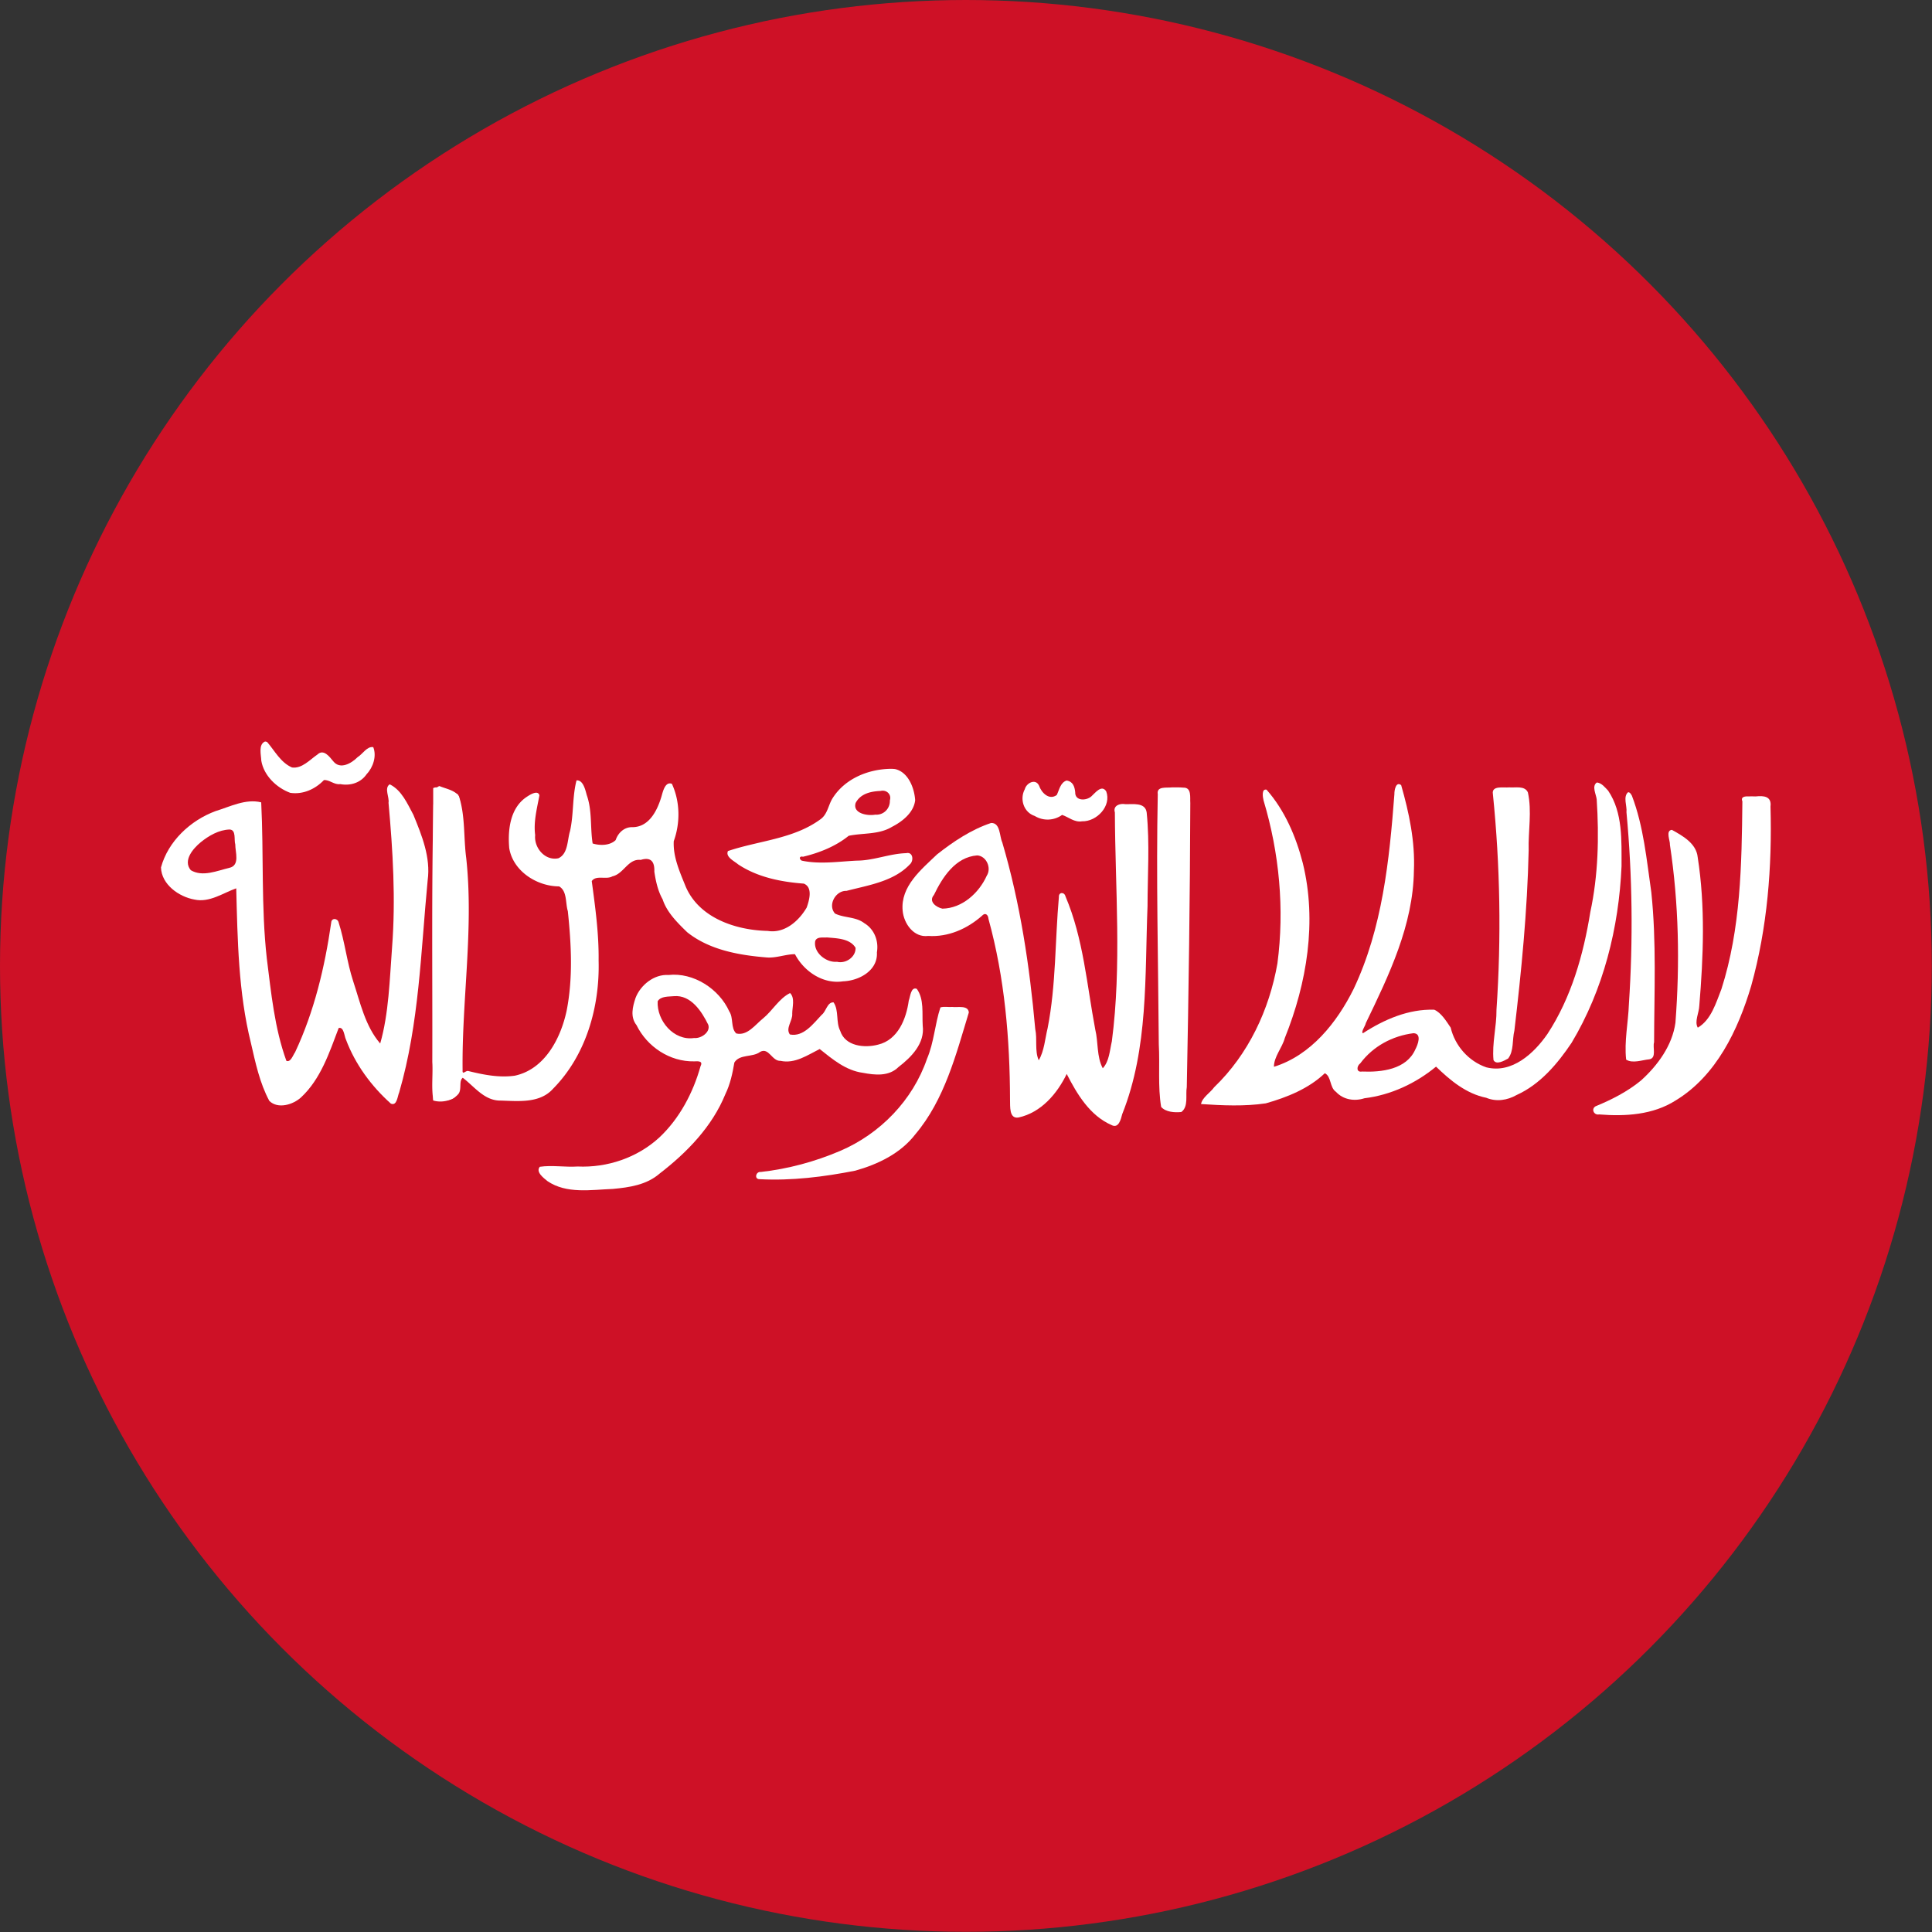 <?xml version="1.0" encoding="UTF-8"?> <svg xmlns="http://www.w3.org/2000/svg" xml:space="preserve" width="600" height="600" overflow="hidden"><rect width="100%" height="100%" fill="#333333" stroke="none"/><defs><clipPath id="a"><circle cx="998" cy="990" r="990" style="opacity:.708;fill:#fff;stroke-width:3.658"></circle></clipPath></defs><g fill-rule="evenodd" clip-path="url(#a)" transform="translate(-2.424) scale(.303)"><path fill="#ce1126" d="M8 0h1980v1980H8Z"></path><path fill="#fff" d="M407.205 804.013c-5.533 3.996.03 13.151-.987 18.78 4.444 49.238 7.449 98.684 3.642 148.071-2.468 32.816-3.334 67.976-12.178 98.676-15.382-17.83-20.456-41.99-27.703-63.87-6.436-19.67-8.574-40.542-14.881-60.143-1.002-4.613-7.469-4.984-7.647.278-6.567 45.45-17.35 90.915-36.993 132.685-2.064 2.74-4.516 10.73-8.929 8.8-12.172-33.55-15.595-69.65-20.056-104.901-5.945-53.046-3.066-107.034-5.75-160.021-15.914-3.981-31.873 4.433-46.809 8.973-25.781 9.538-48.594 30.866-55.914 57.721.502 17.419 18.268 30.077 34.289 32.93 15.417 3.43 29.616-6.883 42.839-11.506 1.375 53.035 2.172 106.704 15.059 158.564 4.638 20.17 9.001 40.96 18.854 59.32 8.809 8.62 24.276 3.91 32.453-3.55 20.218-18.77 29.132-46.09 38.637-71.16 5.38-1.47 5.726 8.36 7.434 11.79 9.467 25.29 26.012 47.81 46.081 65.72 6.336 2.67 6.786-7.85 8.509-11.55 20.522-70.61 22.175-144.7 29.185-217.403 3.219-23.383-5.935-45.86-14.625-67.036-6.085-11.323-11.975-25.203-24.054-31.178l-.324-.003Zm-163.944 46.186c7.144.241 4.367 10.696 5.886 15.253-.096 7.768 5.164 21.568-6.136 24.058-12.472 2.934-27.327 9.62-39.423 2.414-8.415-9.881 2.363-22.27 10.131-28.65 8.333-6.773 18.616-12.709 29.542-13.075zM279.599 760.007c-7.014 3.106-3.973 13.704-3.773 19.749 2.559 15.077 15.513 27.653 29.667 32.868 13.096 1.944 25.665-3.827 34.523-13.086 5.495-.549 10.593 5.071 16.724 4.138 10.408 1.932 21.047-1.345 27.065-10.225 6.671-7.022 10.411-18.551 6.775-27.643-6.339-1.216-11.032 7.246-15.993 10.19-6.233 6.275-17.885 13.217-24.989 4.296-3.752-4.512-9.853-13.048-16.227-6.958-7.739 5.282-15.873 14.704-26.08 13.288-11.597-5.008-17.668-17.011-25.393-25.996-.688-.408-1.489-.673-2.299-.621zM452 807.8v320.12c7.454-.37 22.134 2.44 24.9-8.01 5.382-29.67 3.842-60.21 6.393-90.21 3.595-57.689 6.28-115.681-.355-173.269-2.056-13.795-.448-28.975-5.537-41.999-5.095-3.549-11.468-4.084-16.793-7.036-2.744-.169-6.378-.995-8.608.404z"></path><path fill="#fff" d="M920.189 788.006c-22.807.553-46.072 10.142-58.703 29.922-4.698 7.305-5.141 16.883-13.057 22.147-27.406 19.908-63.119 21.635-94.308 32.201-2.811 6.075 6.564 10.327 10.321 13.579 19.897 13.28 44.031 18.059 67.454 19.806 9.49 3.931 5.46 17.236 2.927 24.517-8.097 13.827-22.632 26.768-39.922 23.968-32.639-.725-70.19-13.122-84.081-45.399-5.932-14.745-13.1-30.397-12.252-46.606 6.808-18.812 6.504-40.574-1.9-58.766-6.897-2.736-9.263 8.06-10.628 12.744-4.154 14.092-12.432 31.438-29.548 31.679-8.504-.364-14.923 5.703-17.464 13.227-5.936 5.82-16.308 5.784-23.601 3.476-2.617-16.404-.346-33.568-6.037-49.614-1.428-5.153-3.666-15.655-10.477-15.014-4.391 16.727-2.814 34.957-6.69 52.016-2.858 9.134-1.824 23.093-11.859 27.771-13.676 2.945-25.186-10.704-23.843-23.756-1.812-13.808 1.91-27.293 4.345-40.743-1.493-5.862-9.889-.487-12.89 1.519-17.137 11.25-19.66 33.883-18.042 52.587 3.859 23.559 28.288 39.173 51.125 39.231 8.41 4.796 6.348 17.146 8.929 25.317 3.554 33.846 5.409 68.775-1.256 102.295-6.048 28.19-22.412 59.94-53.18 66.43-16.077 2.25-32.072-.99-47.632-4.81-2.741-.65-6.14 4.57-5.782-.76-.84-72.49 11.557-144.972 3.724-217.439-2.827-21.025-.839-43.181-7.491-63.477-4.46-6.301-13.237-7.508-19.928-10.367-7.305 2.279-4.804 13.24-6.19 19.08-2.036 87.873-.917 175.813-1.166 263.703.838 13.03-1.251 26.92 1.202 39.55 8.234 2.46 19.457.28 25.313-6.51 4.146-4.64.32-13.48 4.713-16.86 11.979 9.06 22.212 23.74 38.998 23.39 18.226.52 40.065 3 53.563-12.17 33.873-34.28 47.944-84.04 46.672-131.354.348-27.303-3.4-54.574-7.029-81.425 4.434-6.52 14.853-1.168 21.172-4.892 11.7-2.555 15.981-18.305 29.003-16.841 10.473-3.244 14.354 1.757 13.974 12.033 1.464 9.842 3.657 19.798 8.513 28.39 4.325 13.342 15.224 24.038 25.129 33.668 22.803 18.219 53.043 23.567 81.367 25.868 9.851.845 19.592-3.323 29.125-3.337 9.136 17.582 28.732 30.94 49.232 27.83 16.404-.55 35.867-10.992 34.755-29.688 2.003-11.658-2.606-23.746-12.931-29.915-8.716-6.751-20.628-5.248-29.988-9.858-7.822-8.71.645-23.68 11.736-23.246 22.458-5.852 48.219-9.553 64.909-27.139 4.241-3.638 3.413-13.109-3.712-11.524-17.255.51-33.323 7.624-50.675 7.658-18.639.913-38.049 3.957-56.371.007-2.915-1.66-2.571-4.945 1.276-3.986 16.71-3.984 33.453-10.637 46.819-21.46 14.725-3.101 30.893-1.006 44.419-9.212 10.645-5.413 22.349-14.694 23.729-27.294-.836-12.572-7.082-28.924-20.72-31.924a39.525 39.525 0 0 0-5.091-.223zm-9.636 22.673c6.056-1.501 11.485 3.511 9.507 9.725.338 8.47-6.59 15.277-14.999 14.569-7.808 1.503-23.384-1.188-20.074-11.983 5.024-9.645 15.67-11.935 25.566-12.311zm-446.696 4.859c11.544-.222 6.341 15.411 11.959 21.318 3.396 20.469-1.104 41.854 3.227 62.178 4.738 10.729 2.211 23.624 3.271 35.158-.435 14.356.804 29.35-4.169 42.969-2.715 28.629 1.235 57.819-2.798 86.219-4.806 16.29-1.931 34.2-3.366 51.06.261 10.95-18.448 6.28-11.694-5.49V815.538h3.57zm391.65 145.29c9.868.869 23.698.99 29.393 10.641.346 9.455-10.084 16.526-18.978 14.311-11.252 1.033-24.365-9.487-22.39-21.173 1.682-4.88 8.056-3.378 11.975-3.779z"></path><path fill="#fff" d="M693.115 999.313c-14.712-.944-28.643 10.317-33.687 23.457-3.061 9.14-5.663 19.53.962 27.94 10.868 22.15 34.107 37.65 59.169 37.13 3.765-.17 9.319-.61 6.47 4.92-7.587 27.2-21.477 53.6-42.273 73.13-22.57 20.72-53.248 31.09-83.725 29.72-12.823.84-26.171-1.56-38.756.28-4.521 5.37 4.144 11.66 7.908 14.74 19.578 13.29 44.744 8.81 66.975 7.96 16.913-1.55 34.538-4.12 47.821-15.66 28.199-21.72 53.996-48.27 67.519-81.56 4.97-10.23 7.336-21.34 9.18-32.34 5.514-8.9 18.73-5.01 26.447-10.93 8.997-4.91 12.032 9.71 20.854 9.21 14.772 3.25 27.818-5.97 40.158-12.12 13.098 10.44 26.786 22.04 44.233 24.38 12.424 2.37 26.642 3.9 36.489-5.87 13.264-10.19 27.241-24.29 24.878-42.5-.78-12.38 1.602-27.04-6.042-37.66-6.162-2.59-6.75 8.34-8.251 12.01-2.533 18.56-10.999 40.32-31.543 45.17-13.88 3.66-33.757 1.66-38.781-14.29-4.554-8.94-1.083-20.65-6.731-29.04-6.509-.52-7.637 9.38-12.157 12.71-8.551 8.94-18.607 23.01-32.648 20.16-4.777-6.39 3.058-14.18 2.417-21.37-.002-6.57 3.038-16.02-2.22-21.06-11.359 5.58-17.97 18.09-27.73 26.02-7.85 6.28-16.146 18.18-27.452 15.37-5.912-5.76-2.574-15.83-7.146-22.63-10.391-23.06-36.638-40.138-62.338-37.277zm5.626 21.707c17.423-1.52 28.556 15.7 35.173 29.27 2.646 7.61-7.504 14.41-14.41 13.61-21.013 3.14-38.427-17.86-37.436-37.61 3.037-5.42 11.452-4.72 16.673-5.27z"></path><path fill="#fff" d="M971.878 1032.56c-5.735 17.31-6.521 35.78-13.769 52.71-14.532 42.3-47.898 76.8-89.028 94.37-25.821 11.03-53.343 18.45-81.236 21.56-5.142-.69-7.107 7.47-1.298 7.4 32.813 1.74 65.89-2.39 98.066-8.72 23.3-6.54 46.419-17.67 61.504-37.22 29.962-35.46 41.707-81.57 54.883-124.92-.57-7.84-11.742-4.91-16.897-5.65-3.986.33-8.517-.67-12.225.47z"></path><path fill="#fff" d="M1161.28 824.207c-5.53-.984-12.76 1.488-10.59 8.514.31 78.117 7.07 156.786-3.09 234.509-2.15 9.23-2.66 20.69-9.32 27.68-6.37-11.82-4.5-26.79-7.7-39.75-8.65-45.65-12.1-93.213-30.5-136.378-1.07-4.738-7.13-4.625-6.77.61-3.98 44.706-2.86 89.928-11.5 134.188-2.67 10.85-3.5 23.74-9.17 33.15-4.3-9.79-1.29-21.5-3.56-31.97-5.76-64.627-15.42-129.095-33.82-191.43-2.92-6.014-1.74-20.127-11.42-19.833-20.28 6.74-38.665 19.025-55.378 32.182-16.152 15.503-37.63 32.767-35.285 57.734 1.174 13.207 11.426 27.813 26.206 25.868 20.369 1.358 39.842-7.243 54.927-20.5 3.49-3.93 6.54-1.318 6.85 3.136 16.66 60.353 21.91 123.133 22.08 185.553.26 6.08-1.2 19.65 8.8 17.87 22.95-5 39.46-24.27 49.29-44.6 10.58 20.66 23.69 42.68 45.93 52.38 7.39 3.9 9.63-6.16 10.95-11.17 27-67.62 23.1-141.89 25.96-213.263.02-31.926 2.34-64.084-.87-95.885-1.43-10.833-14.4-8.263-22.02-8.595zm-151.72 52.533c9.43.52 14.93 12.924 9.81 20.829-8.01 17.767-25.243 33.414-45.456 33.75-6.277-1.342-14.591-7.279-8.682-14.054 8.778-18.212 22.046-38.833 44.328-40.525z"></path><path fill="#fff" d="M1101.15 800c-6.42 2.204-7.47 9.698-10.04 14.854-7.86 5.732-15.76-2.465-18.15-9.656-3.63-7.614-12.97-2.685-14.59 3.695-5.48 10.103-1.18 23.721 10.17 27.436 8.79 5.332 19.79 4.858 28.08-1.09 6.56 2.183 12.64 7.899 20.42 6.56 15.11.409 30.34-15.739 24.79-30.65-4.74-7.568-11.53 1.879-15.33 5.154-5.18 4.542-16.8 4.905-16.47-4.373-.6-5.729-2.31-11-8.88-11.93zM1209.06 807.035c-5.19.7-15.83-1.529-14.41 6.972-1.72 85.401.45 170.857 1.05 256.273 1.21 21.34-1.09 43.17 2.42 64.25 4.66 5.34 13.9 5.95 20.7 5.22 7.57-5.64 4.12-17.41 5.57-25.52 1.9-97.04 3.31-194.11 3.61-291.164-.45-5.573 1.63-16.059-7.16-15.791-3.91-.346-7.85-.285-11.78-.24zM1644.71 802c-5.57 3.677-.73 12.084-.18 17.349 2.51 38.595 1.59 77.64-6.56 115.588-7.03 43.583-19.53 87.603-43.91 124.803-13.8 19.98-36.44 40.85-62.65 34.23-18.2-6.26-32.15-22.11-36.54-40.71-4.54-6.68-9.71-15.26-16.83-18.35-26.38-.88-51.48 10.04-73.12 24.13-2.31-1.24 2.65-7.79 2.96-10.39 23.74-49.113 48.53-100.45 49.29-156.219 1.32-29.792-4.91-59.309-13.05-87.699-5.43-4.275-7.07 5.484-6.94 9.169-5.16 67.885-12.31 137.603-41.83 199.819-17.06 34.33-43.76 67.95-81.63 79.68-.08-10.33 8.47-19.49 11.16-29.51 22.66-56.36 33.1-119.426 18.43-179.183-6.95-27.171-18.51-54.169-37.17-75.331-5.43-1.21-3.83 8.083-3.04 11.137 16.16 53.823 21.53 111.233 14.18 166.962-8.33 47.525-29.74 93.215-64.83 126.895-3.98 5.6-12.32 10.58-13.45 17.23 21.95 1.46 44.48 2.51 66.35-.72 21.81-6.16 44.02-15.1 60.52-30.87 6.87 3.35 4.81 14.61 11.4 19.05 7.52 8.14 18.91 9.93 29.19 6.6 27.02-3.27 52.57-15.22 73.4-32.41 14.59 14.13 30.9 27.74 51.43 31.91 10.41 4.34 21.61 2.59 31.22-2.86 24.02-10.84 41.87-31.99 56.27-53.45 32.62-54.42 48.51-117.993 51.21-181.082-.09-25.985 1.49-54.865-13.74-77.385-3.14-3.283-6.68-7.919-11.54-8.383zm-187.99 256.98c8.97.29 4.44 11.81 1.94 16.57-9.09 20.69-34.82 23.57-54.68 22.71-6.07 1.15-5.6-5.63-1.78-8.36 13.09-17.57 32.98-28.19 54.52-30.92z"></path><path fill="#fff" d="M1554.81 807.015c-5.3.646-18.36-2.305-16.66 6.939 7.46 73.312 8.68 147.376 3.67 220.936.2 17.26-4.73 34.54-3.05 51.67 2.86 5.35 11.01.55 14.98-1.62 6.05-7.81 4.09-19.34 6.41-28.56 7.25-61.366 13.26-122.905 14.64-184.72-.58-19.745 3.52-40.112-.81-59.535-3.23-7.161-13.06-4.526-19.18-5.11zM1676.67 812.005c-5.37 4.667-.85 14.211-1.63 20.462 6.12 65.397 6.84 131.377 2.49 196.873-.67 18.83-4.92 38.07-2.81 56.74 6.84 4.17 16.25.35 23.81-.35 7.68-1.37 3.13-12.23 4.82-17.45.13-51.2 2.54-102.659-2.83-153.67-4.81-33.249-7.86-67.443-19.9-99.035-.87-1.456-1.94-3.691-3.95-3.57z"></path><path fill="#fff" d="M1800.34 816.251c-3.25-.076-8.55-.046-6.49 5.159-.7 64.489-1.61 130.362-21.47 192.34-5.58 14.07-10.46 31.51-24.23 39.55-3.7-6.15 1.33-15.31 1.53-22.34 4.22-50.604 6.25-102.04-1.63-152.38-1.41-14.13-15.4-21.91-26.46-28.043-6.76.763-1.65 11.155-2.01 15.285 9.13 60.258 10.29 121.746 5.66 182.398-3.21 23.36-18.22 43.81-35.34 59.26-13.96 11.46-30.12 19.66-46.56 26.42-4.82 2.9-1.5 9.37 3.65 8.32 26.76 2.17 55.21.53 78.48-14.32 41.65-25.28 63.98-72.22 77.42-117.42 16.62-59.687 21.51-122.126 19.78-183.886 1.3-10.406-6.79-11.249-15.18-10.301-2.38-.078-4.77-.118-7.15-.042z"></path></g></svg> 